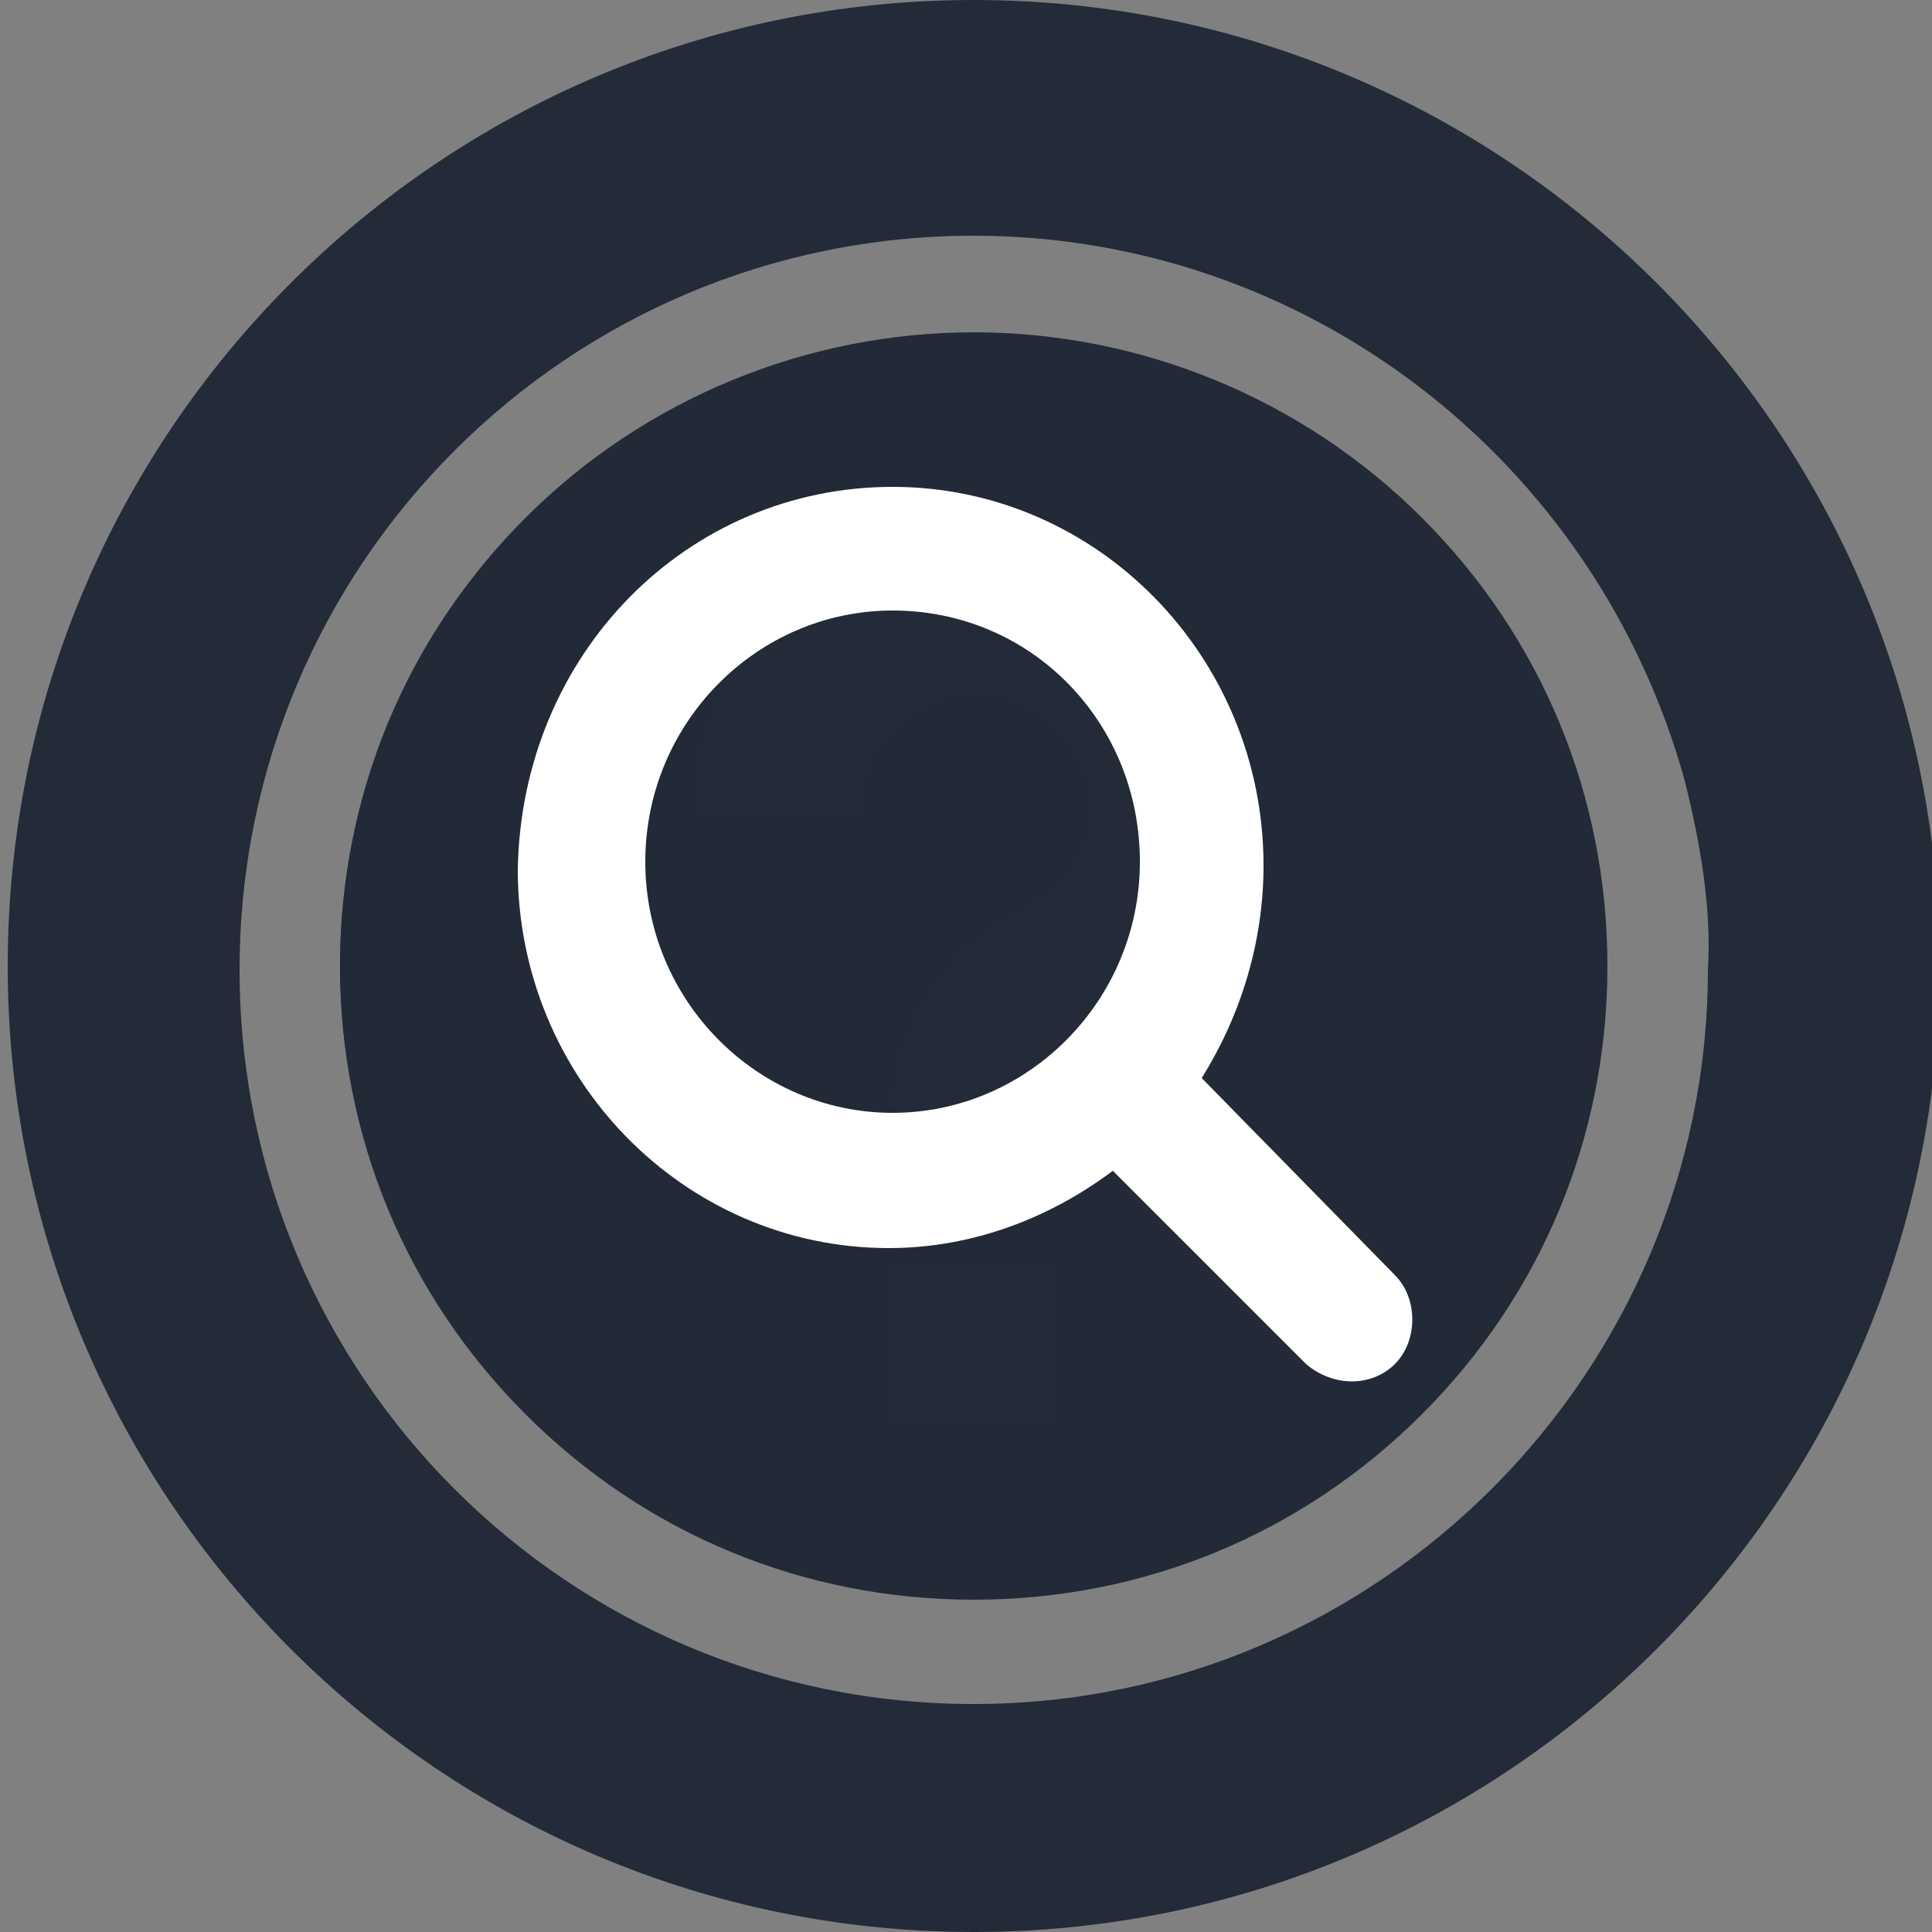 <?xml version="1.0" encoding="utf-8"?>
<!-- Generator: Adobe Illustrator 24.0.0, SVG Export Plug-In . SVG Version: 6.00 Build 0)  -->
<svg version="1.1" id="Calque_1" xmlns="http://www.w3.org/2000/svg" xmlns:xlink="http://www.w3.org/1999/xlink" x="0px" y="0px"
	 viewBox="0 0 50 50" style="enable-background:new 0 0 50 50;" xml:space="preserve">
<rect x="0" y="0" width="50" height="50" fill="#808080" stroke="none"/>
<style type="text/css">
	.st0{fill:#222B37;}
	.st1{fill:#212A36;}
	.st2{fill-rule:evenodd;clip-rule:evenodd;fill:#FFFFFF;}
	.st3{fill:#FFFFFF;}
</style>
<path class="st0" d="M25.2,0c-13.8,0-25,11.2-25,25s11.2,25,25,25s25-11.2,25-25S39,0,25.2,0z M25.2,44.1c-10.5,0-19-8.5-19-19
	s8.5-19,19-19c8.6,0,16.1,5.8,18.4,14.1c0.4,1.6,0.7,3.3,0.6,4.9C44.2,35.5,35.7,44.1,25.2,44.1z"/>
<circle class="st0" cx="25" cy="25" r="16.2"/>
<path class="st1" d="M25.2,8.6c-4.3,0-8.5,1.7-11.6,4.8S8.8,20.6,8.8,25s1.7,8.5,4.8,11.6s7.2,4.8,11.6,4.8s8.5-1.7,11.6-4.8
	c3.1-3.1,4.8-7.2,4.8-11.6s-1.7-8.5-4.8-11.6C33.7,10.3,29.5,8.6,25.2,8.6L25.2,8.6z M27.2,36.8h-4.1v-4.1h4.1V36.8z M28.3,27.3
	c-0.3,0.2-0.6,0.5-0.8,0.8c-0.2,0.4-0.3,0.7-0.3,1.1v0.3h-4.1v-0.3c0-1.2,0.3-2.3,0.9-3.3s1.5-1.8,2.5-2.3c0.5-0.3,1-0.6,1.3-1.1
	s0.5-1.1,0.5-1.6c0-0.8-0.4-1.6-0.9-2.1c-0.6-0.6-1.3-0.9-2.1-0.9c-0.8,0-1.6,0.3-2.2,0.9s-0.9,1.4-0.9,2.2H18
	c0-1.9,0.8-3.7,2.1-5.1c1.3-1.3,3.2-2.1,5.1-2.1s3.7,0.8,5,2.1s2.1,3.1,2.1,5c0,1.3-0.4,2.7-1.1,3.8C30.6,25.8,29.5,26.8,28.3,27.3
	L28.3,27.3z"/>
<path class="st2" d="M23.1,12.6c5.3,0,9.6,4.4,9.6,9.8c0,2-0.6,3.9-1.6,5.5l5,5.1c0.6,0.6,0.6,1.7,0,2.3c-0.6,0.6-1.6,0.6-2.3,0
	l-5-5c-1.6,1.2-3.6,2-5.8,2c-5.3,0-9.6-4.4-9.6-9.8C13.5,16.9,17.8,12.6,23.1,12.6L23.1,12.6z M23.1,15.8c-3.5,0-6.4,2.9-6.4,6.5
	s2.9,6.5,6.4,6.5s6.4-2.9,6.4-6.5C29.5,18.7,26.7,15.8,23.1,15.8L23.1,15.8z"/>
<path class="st3" d="M48.5-182.4c0-0.5-0.3-0.8-0.8-0.8H43c-0.5,0-0.8,0.3-0.8,0.8v2.8c-2.2,0.5-4.2,1.7-5.9,3.4
	c-2.5,2.5-3.7,5.5-3.7,9.1c0,3.5,1.2,6.6,3.7,9.1c2.5,2.5,5.5,3.8,9.1,3.8c3.5,0,6.6-1.3,9.1-3.8c2.5-2.5,3.8-5.5,3.8-9.1
	c0-3.5-1.3-6.6-3.8-9.1c-1.7-1.7-3.7-2.8-5.9-3.4L48.5-182.4 M45.3-177.4c0.9,0,1.7,0.1,2.5,0.3c1.8,0.4,3.3,1.3,4.7,2.7
	c2,2,3,4.4,3,7.2c0,2.8-1,5.3-3,7.2c-2,2-4.4,3-7.3,3c-2.8,0-5.3-1-7.2-3c-2-2-3-4.4-3-7.2c0-2.8,1-5.3,3-7.2c1.4-1.4,3-2.3,4.7-2.7
	C43.6-177.3,44.4-177.4,45.3-177.4 M44.4-168.2c-0.3,0.2-0.5,0.4-0.6,0.7c-0.1,0.3-0.1,0.6,0.1,0.9c0.2,0.3,0.4,0.5,0.7,0.6
	c0.3,0.1,0.6,0.1,0.9-0.1c0,0,0.1-0.1,0.3-0.2l6.5-6.2v-0.1h-0.1L44.4-168.2z"/>
<path class="st3" d="M192.3,62h-18.8l6-8.4l12.8,0c1.5,0,2.9-0.8,3.6-2.1c0.7-1.3,0.7-2.9,0-4.2c-0.7-1.3-2.1-2.1-3.6-2.1h-6.8
	l6.5-9c0.9-1.2,1-2.8,0.4-4.2c-0.6-1.4-1.9-2.3-3.4-2.4c-1.5-0.1-2.9,0.5-3.8,1.7l-10,13.9h-24.8c-1.5,0-2.9,0.8-3.6,2.1
	c-0.7,1.3-0.7,2.9,0,4.2c0.7,1.3,2.1,2.1,3.6,2.1h18.8l-6,8.4l-12.8,0c-1.5,0-2.9,0.8-3.6,2.1c-0.7,1.3-0.7,2.9,0,4.2
	c0.7,1.3,2.1,2.1,3.6,2.1h6.8l-6.5,9c-0.9,1.2-1,2.8-0.4,4.2c0.6,1.4,1.9,2.3,3.4,2.4c1.5,0.1,2.9-0.5,3.8-1.7l10-13.9h24.8
	c1.5,0,2.9-0.8,3.6-2.1c0.7-1.3,0.7-2.9,0-4.2C195.1,62.8,193.8,62,192.3,62L192.3,62z"/>
</svg>
